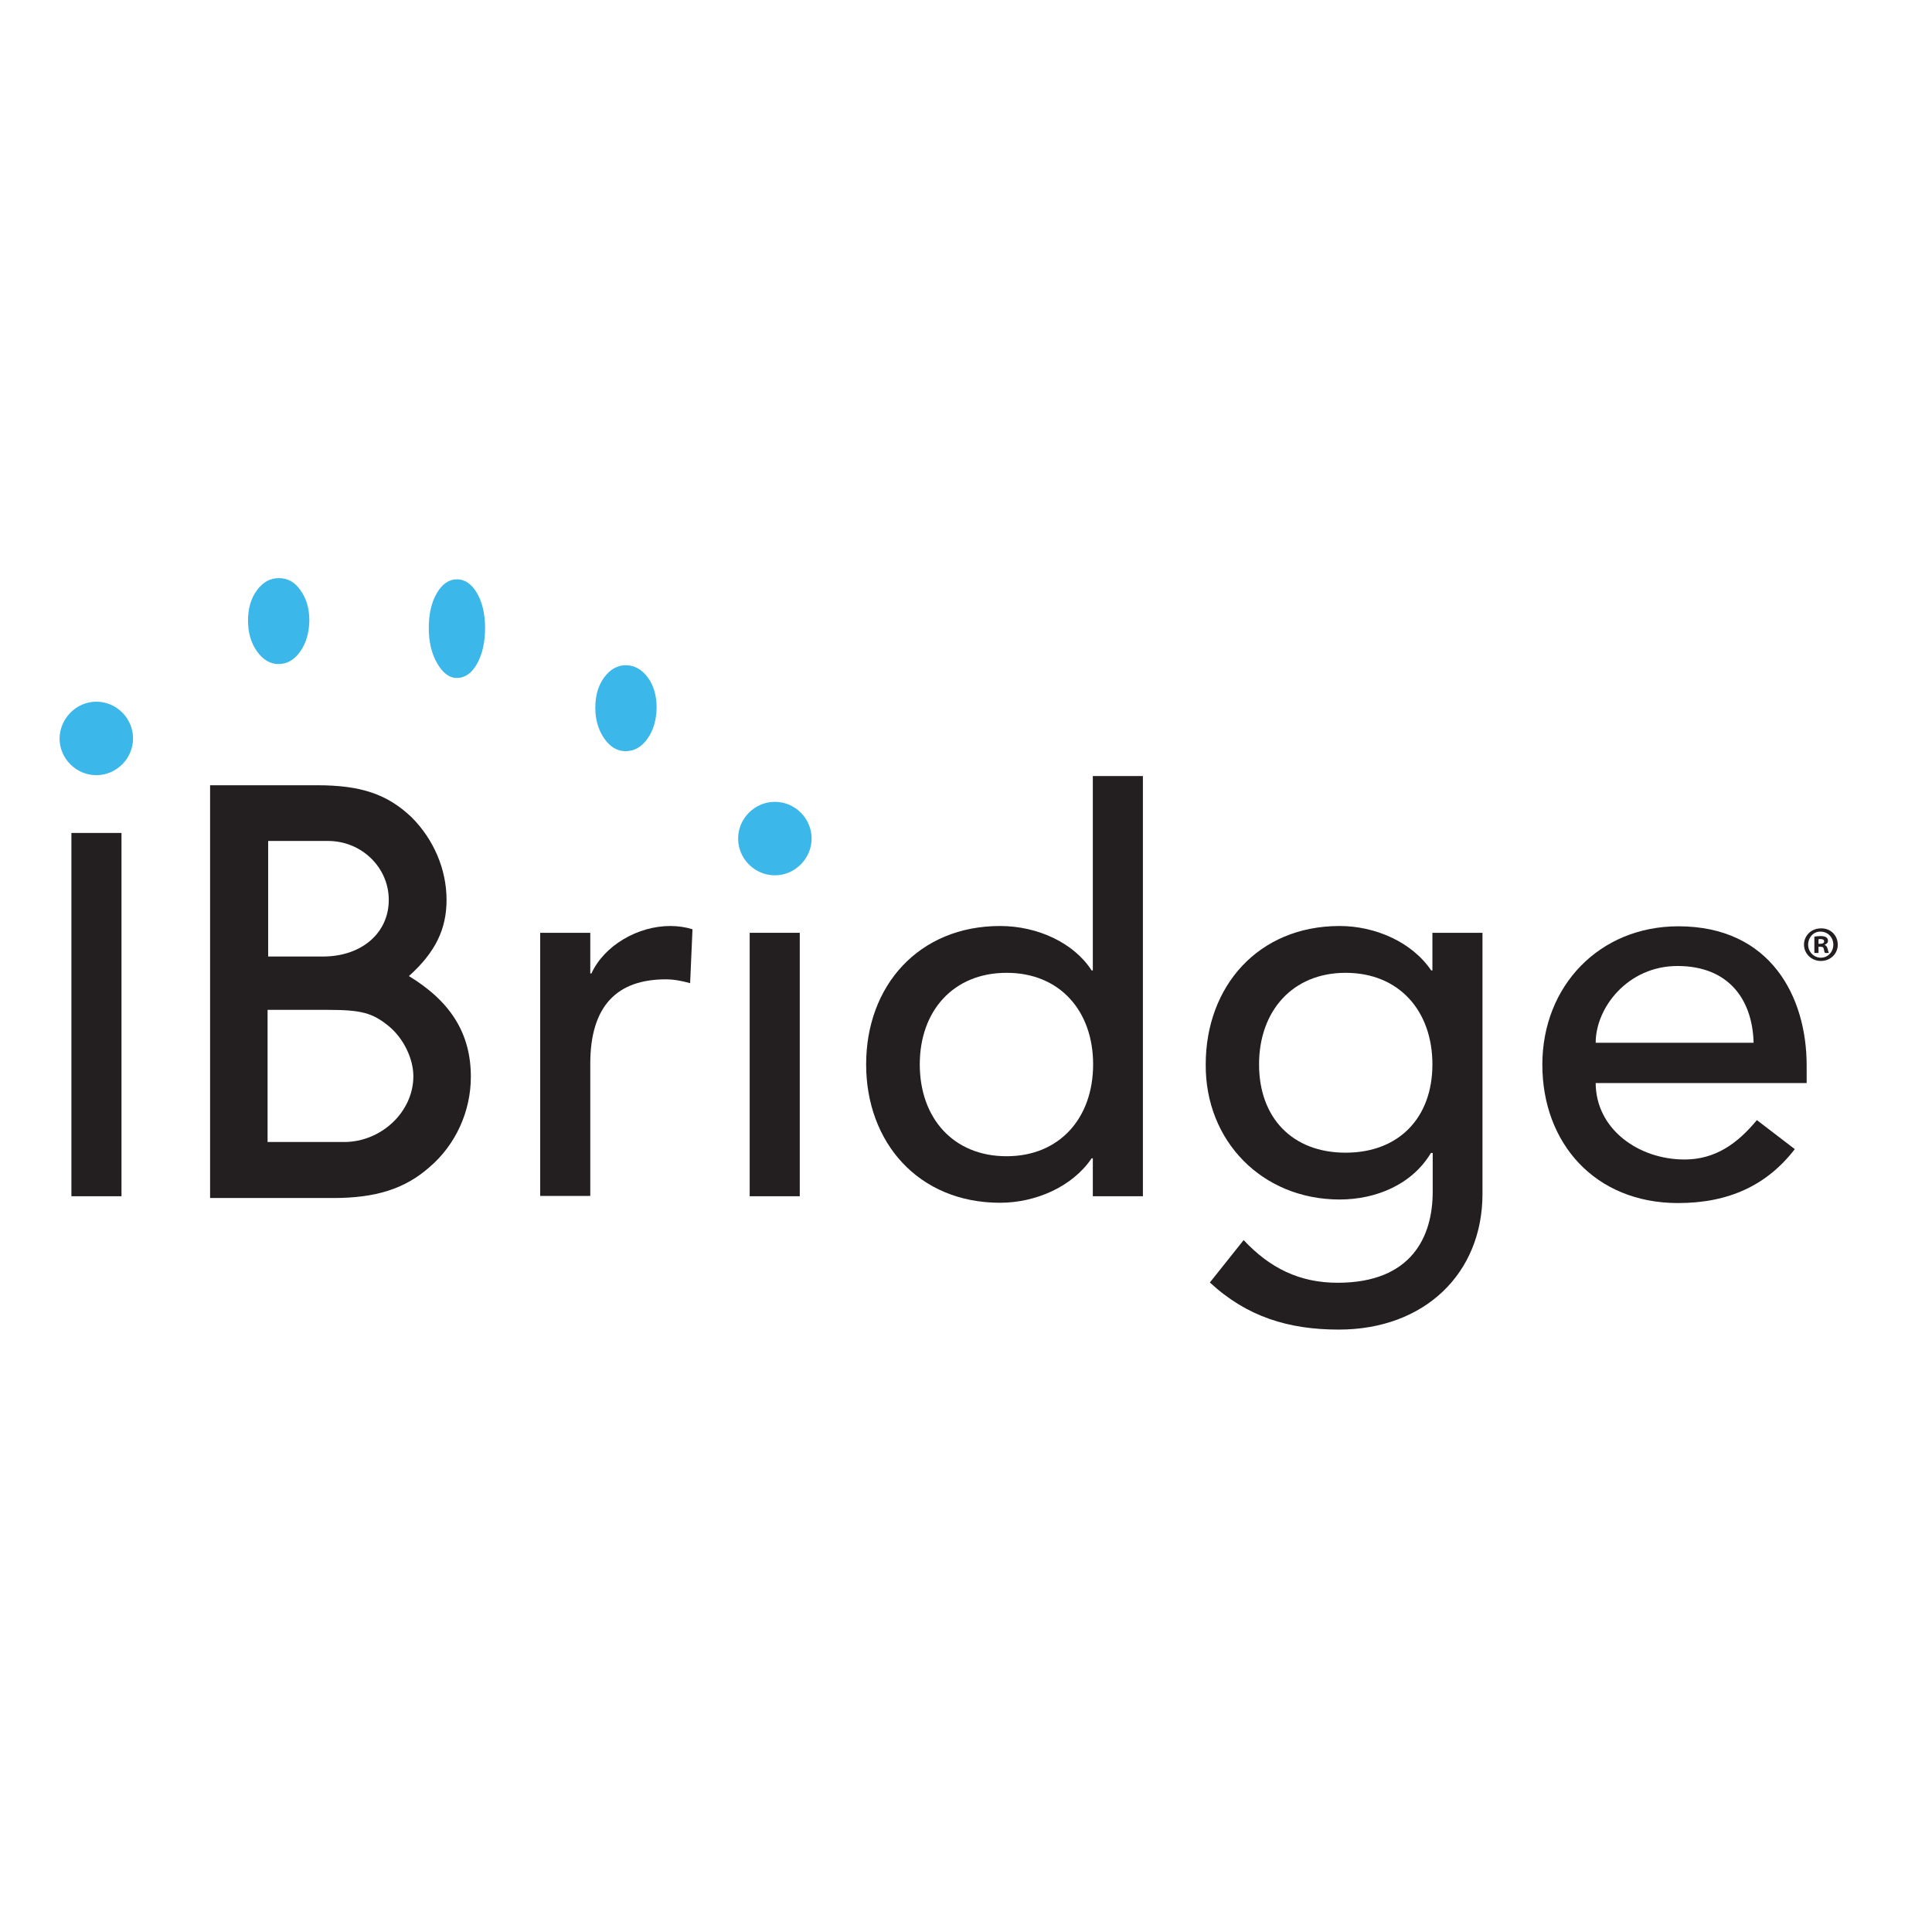 <?xml version="1.0" encoding="utf-8"?>
<!-- Generator: Adobe Illustrator 19.2.1, SVG Export Plug-In . SVG Version: 6.00 Build 0)  -->
<svg version="1.1" id="layer" xmlns="http://www.w3.org/2000/svg" xmlns:xlink="http://www.w3.org/1999/xlink" x="0px" y="0px"
	 viewBox="0 0 652 652" style="enable-background:new 0 0 652 652;" xml:space="preserve">
<style type="text/css">
	.st0{fill:#231F20;}
	.st1{fill:#3BB7EA;}
</style>
<g>
	<rect x="24.1" y="281.1" class="st0" width="16.9" height="122.6"/>
	<path class="st0" d="M182.3,314.8h16.9v13.7h0.4c4.3-9.4,15.6-16,26.6-16c2.6,0,5.3,0.4,7.5,1.1l-0.8,18.2
		c-2.8-0.8-5.6-1.3-8.2-1.3c-16.5,0-25.5,9-25.5,28.5v44.6h-16.9V314.8z"/>
	<rect x="253" y="314.8" class="st0" width="16.9" height="88.9"/>
	<path class="st0" d="M385.7,403.7h-16.9v-12.8h-0.4c-6.5,9.6-18.9,15-30.9,15c-27.6,0-45.2-20.4-45.2-46.7
		c0-26.6,17.8-46.7,45.2-46.7c12.8,0,25,5.8,30.9,15h0.4v-65.6h16.9V403.7z M368.9,359.2c0-18-11.2-30.9-29.2-30.9
		c-18,0-29.3,12.9-29.3,30.9c0,18,11.2,31,29.3,31C357.6,390.2,368.9,377.3,368.9,359.2"/>
	<path class="st0" d="M500.3,402.9c0,26.8-19.5,45.8-48.5,45.8c-16.9,0-31-4.3-43.5-15.9l11.4-14.3c8.8,9.4,18.8,14.4,31.7,14.4
		c25.1,0,32.1-15.7,32.1-30.7v-13.1h-0.6c-6.4,10.7-18.6,15.7-30.8,15.7c-26.1,0-45.4-19.7-45.2-45.6c0-26.2,17.6-46.7,45.2-46.7
		c12,0,24.4,5.4,30.9,15h0.4v-12.7h16.9V402.9z M424.9,359.2c0,18,11.2,29.8,29.2,29.8c18,0,29.3-11.8,29.3-29.8
		c0-18-11.2-30.9-29.3-30.9C436.2,328.3,424.9,341.2,424.9,359.2"/>
	<path class="st0" d="M538.5,365.4c0,15.6,14.4,25.9,30,25.9c10.3,0,17.8-5.3,24.4-13.3l12.8,9.8c-9.4,12.2-22.3,18.2-39.4,18.2
		c-28.1,0-45.8-20.3-45.8-46.7c0-26.6,19.3-46.7,45.9-46.7c31.3,0,43.3,24,43.3,46.9v6H538.5z M591.8,351.9
		c-0.4-14.8-8.6-25.9-25.7-25.9c-16.7,0-27.6,14-27.6,25.9H591.8z"/>
	<path class="st1" d="M161,224c-1.8,3.2-4.1,4.8-6.8,4.8c-2.6,0-4.8-1.7-6.7-5c-1.9-3.3-2.8-7.3-2.8-11.8c0-4.8,0.9-8.7,2.7-11.8
		c1.8-3.1,4.1-4.7,6.8-4.7c2.7,0,5,1.6,6.8,4.7c1.8,3.1,2.7,7.1,2.7,11.8S162.8,220.7,161,224"/>
	<path class="st1" d="M101.3,219.9c-2,2.8-4.4,4.2-7.3,4.2c-2.8,0-5.2-1.4-7.3-4.3c-2-2.9-3-6.3-3-10.3c0-4.2,1-7.6,3-10.3
		c2-2.7,4.4-4.1,7.4-4.1c2.9,0,5.4,1.3,7.3,4.1c2,2.7,3,6.2,3,10.3C104.3,213.6,103.3,217.1,101.3,219.9"/>
	<path class="st1" d="M218.5,249.3c-2,2.8-4.4,4.2-7.4,4.2c-2.8,0-5.2-1.4-7.2-4.3c-2-2.9-3-6.4-3-10.3c0-4.2,1-7.6,3-10.3
		c2-2.7,4.4-4.1,7.3-4.1c2.9,0,5.4,1.4,7.4,4.1c2,2.7,3,6.2,3,10.3C221.5,243,220.5,246.5,218.5,249.3"/>
	<path class="st0" d="M70.9,265H107c14.8,0,23.7,3,31.9,10.8c7.4,7.4,11.8,17.5,11.8,27.9c0,9.9-3.8,17.7-12.7,25.7
		c14.3,8.7,20.9,19.6,20.9,34c0,11.6-5.1,23-14.1,30.6c-8.2,7.2-18,10.3-32.3,10.3H70.9V265z M109,322.8c13,0,22.2-7.9,22.2-19.1
		c0-11-9.2-19.9-20.5-19.9H90.5v39H109z M116.1,385.4c12.6,0,23.4-10.2,23.4-22.2c0-5.9-3.3-12.8-8.3-16.9
		c-5.5-4.5-9.3-5.5-20.7-5.5H90.3v44.6H116.1z"/>
	<path class="st1" d="M32.5,236.8c6.8,0,12.4,5.6,12.4,12.4c0,6.8-5.6,12.4-12.4,12.4c-6.8,0-12.4-5.6-12.4-12.4
		C20.2,242.4,25.8,236.8,32.5,236.8"/>
	<path class="st1" d="M261.5,270.6c6.8,0,12.4,5.6,12.4,12.4c0,6.7-5.6,12.4-12.4,12.4c-6.8,0-12.4-5.6-12.4-12.4
		C249.1,276.2,254.7,270.6,261.5,270.6"/>
	<path class="st0" d="M620.2,318.8c0,3.1-2.5,5.5-5.7,5.5c-3.2,0-5.7-2.5-5.7-5.5c0-3.1,2.5-5.5,5.7-5.5
		C617.7,313.2,620.2,315.6,620.2,318.8 M610.2,318.8c0,2.4,1.9,4.4,4.3,4.4c2.4,0,4.2-2,4.2-4.4c0-2.4-1.8-4.4-4.3-4.4
		C612.1,314.3,610.2,316.3,610.2,318.8 M613.6,321.6h-1.3v-5.5c0.5-0.1,1.2-0.2,2.1-0.2c1,0,1.5,0.2,1.9,0.4
		c0.3,0.2,0.6,0.6,0.6,1.2c0,0.7-0.5,1.1-1.1,1.3v0.1c0.5,0.2,0.8,0.6,1,1.4c0.2,0.8,0.3,1.1,0.4,1.3h-1.3c-0.2-0.2-0.3-0.7-0.4-1.3
		c-0.1-0.6-0.4-0.8-1.2-0.8h-0.6V321.6z M613.7,318.5h0.6c0.7,0,1.3-0.2,1.3-0.8c0-0.5-0.4-0.8-1.2-0.8c-0.4,0-0.6,0-0.7,0.1V318.5z
		"/>
</g>
</svg>
